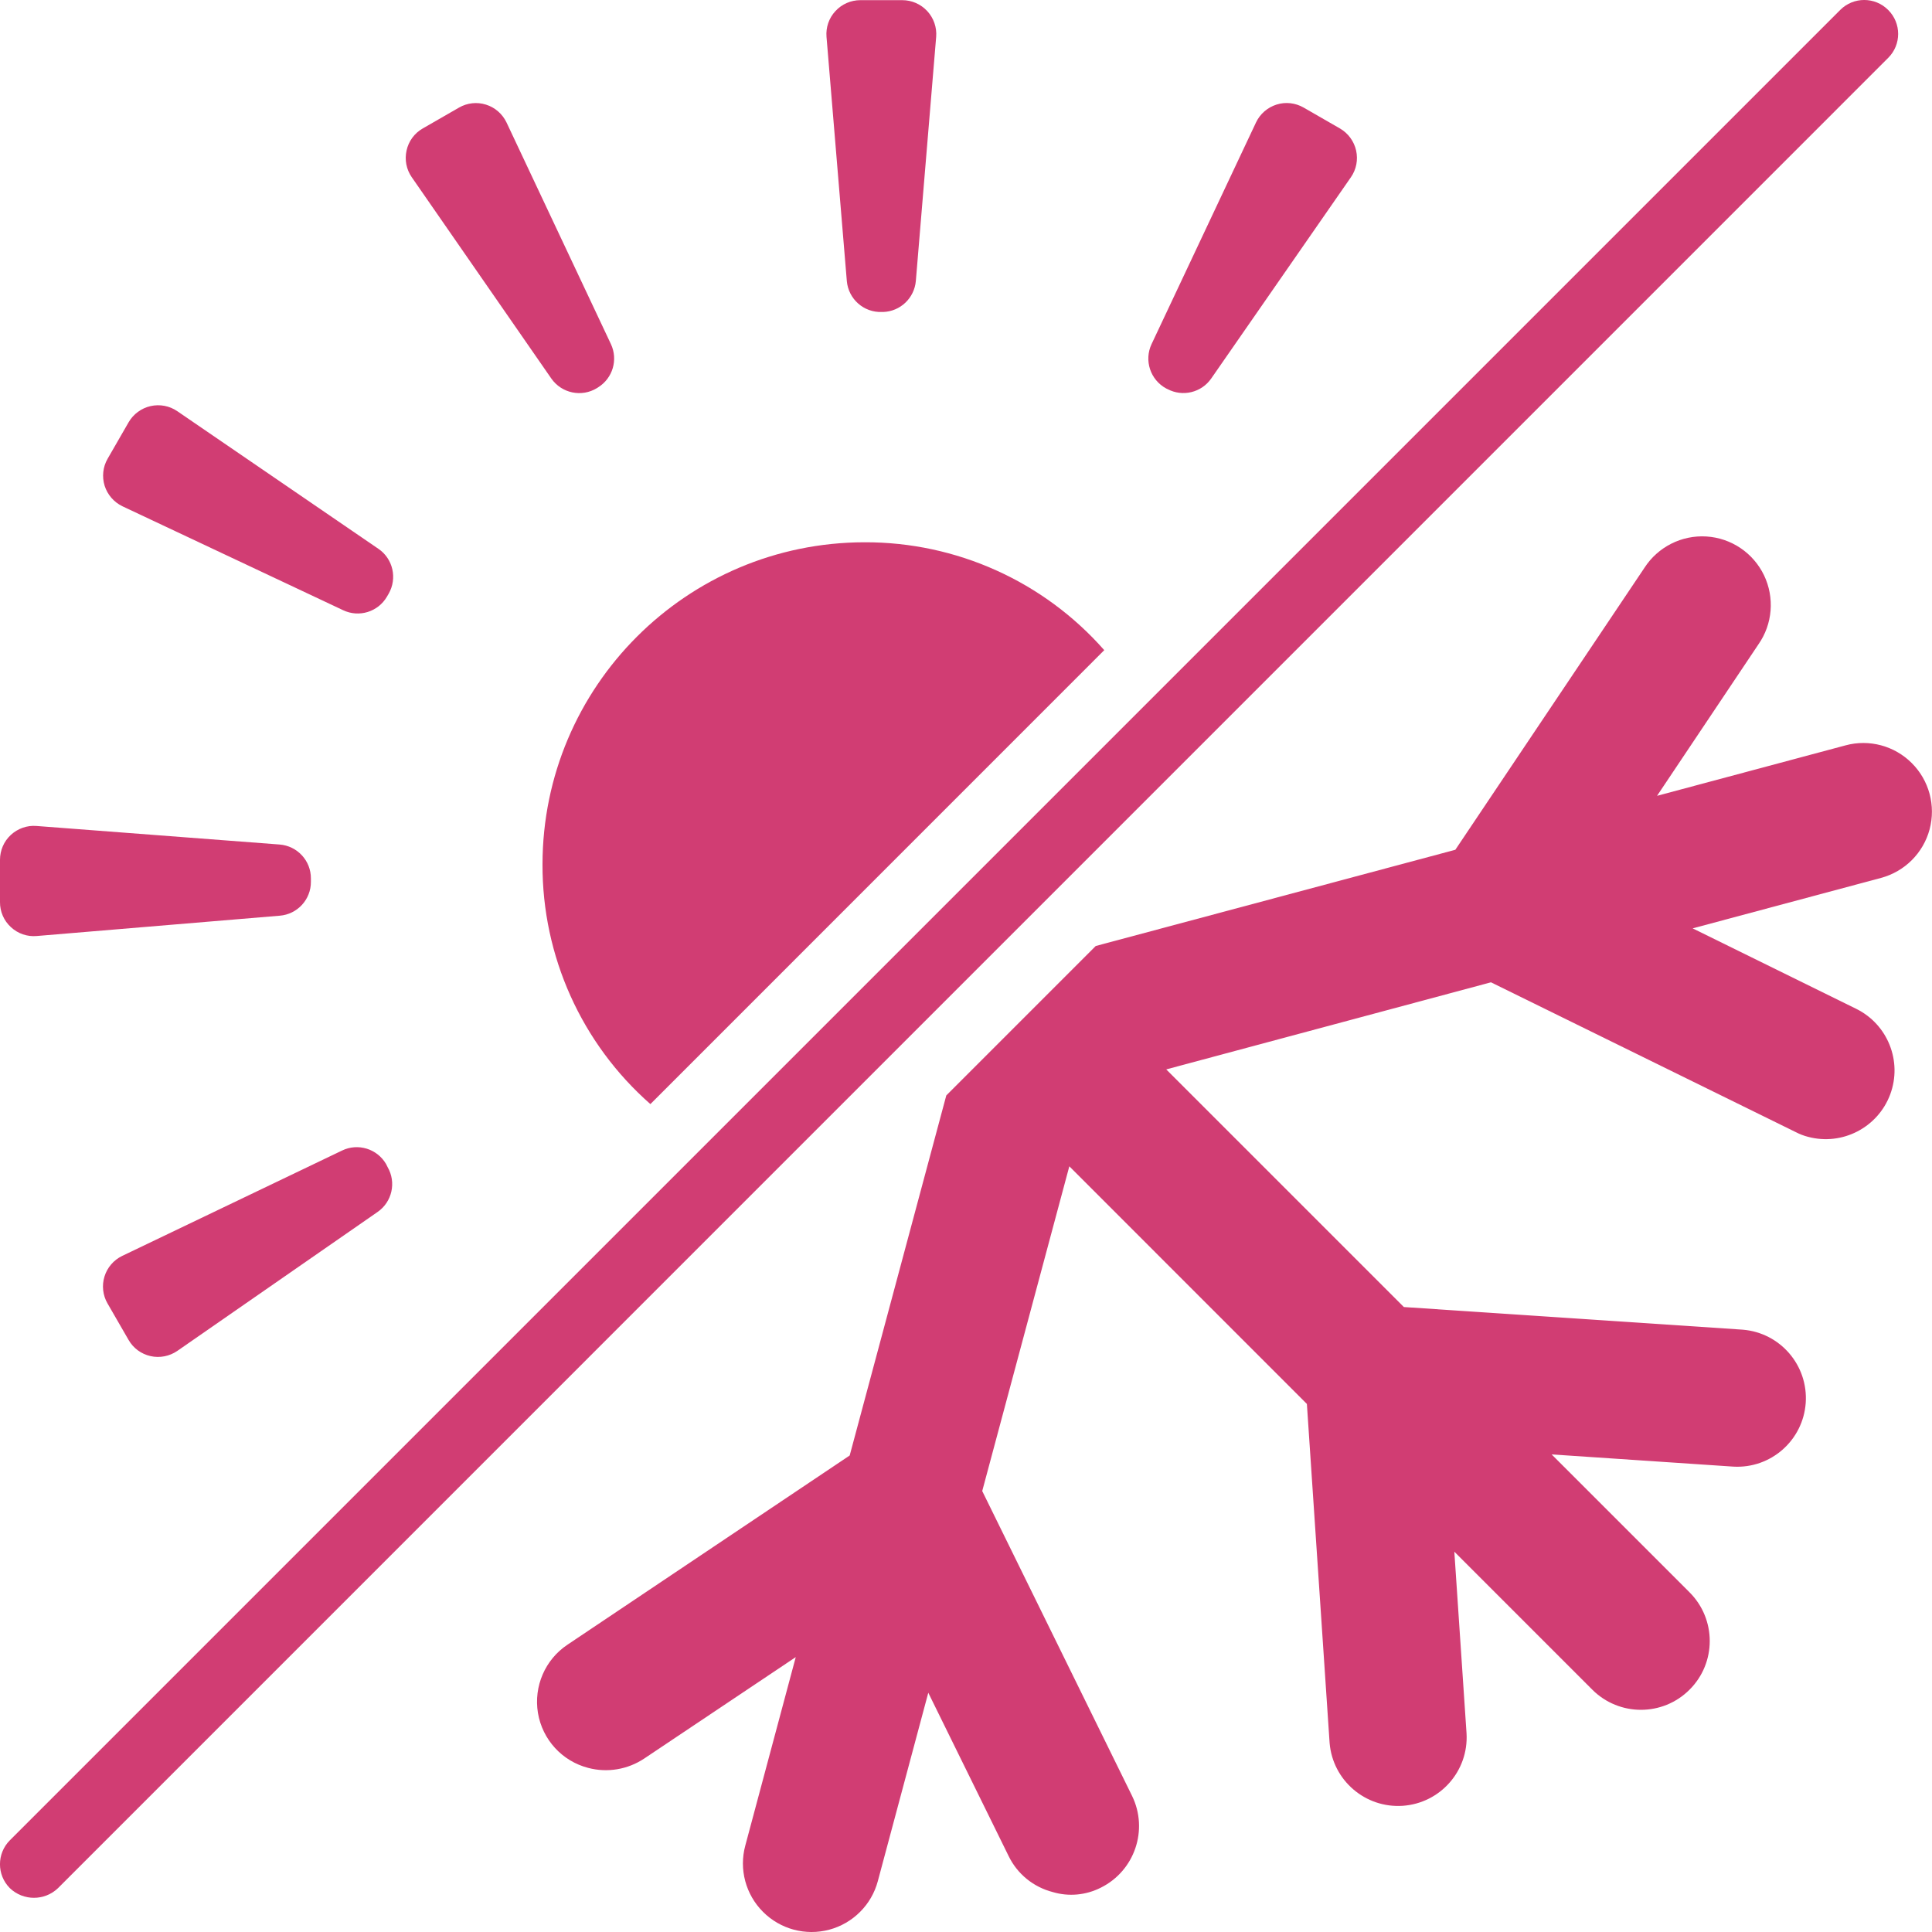 <?xml version="1.0" encoding="UTF-8"?>
<svg xmlns="http://www.w3.org/2000/svg" width="25" height="25" viewBox="0 0 25 25" fill="none">
  <path d="M8.416 14.287L14.289 8.413C13.505 7.522 12.374 7.013 11.186 7.017C8.886 7.02 7.022 8.884 7.02 11.184C7.016 12.371 7.524 13.503 8.416 14.287Z" fill="#D13D73"></path>
  <path d="M0.749 24.434L24.433 0.749C24.605 0.578 24.605 0.3 24.433 0.129C24.262 -0.043 23.984 -0.043 23.813 0.128L0.128 23.813C-0.043 23.984 -0.043 24.262 0.128 24.433C0.302 24.599 0.575 24.599 0.749 24.434Z" fill="#D13D73"></path>
  <path d="M11.411 4.037H11.428C11.65 4.03 11.832 3.857 11.851 3.635L12.114 0.477C12.124 0.355 12.082 0.234 11.999 0.144C11.915 0.053 11.798 0.002 11.675 0.002H11.133C11.011 0.002 10.893 0.053 10.81 0.144C10.726 0.234 10.685 0.355 10.695 0.477L10.958 3.638C10.979 3.87 11.178 4.046 11.411 4.037Z" fill="#D13D73"></path>
  <path d="M0.475 12.112L3.621 11.849C3.849 11.83 4.024 11.639 4.023 11.411V11.367C4.024 11.137 3.847 10.946 3.618 10.928L0.472 10.688C0.35 10.678 0.23 10.721 0.14 10.804C0.05 10.887 -0 11.004 6.77508e-06 11.126V11.673C-0.001 11.796 0.05 11.914 0.141 11.997C0.231 12.081 0.352 12.123 0.475 12.112Z" fill="#D13D73"></path>
  <path d="M7.134 4.898C7.268 5.09 7.528 5.144 7.726 5.021L7.74 5.012C7.929 4.894 8 4.654 7.905 4.452L6.554 1.584C6.501 1.474 6.405 1.39 6.289 1.354C6.172 1.317 6.046 1.331 5.94 1.392L5.469 1.663C5.363 1.724 5.287 1.827 5.261 1.947C5.234 2.067 5.258 2.192 5.328 2.293L7.134 4.898Z" fill="#D13D73"></path>
  <path d="M4.996 15.063C4.881 14.865 4.632 14.788 4.426 14.888L1.58 16.252C1.471 16.305 1.388 16.401 1.352 16.518C1.316 16.634 1.33 16.761 1.391 16.866L1.664 17.339C1.725 17.446 1.828 17.521 1.948 17.548C2.067 17.575 2.193 17.55 2.294 17.481L4.887 15.682C5.074 15.552 5.13 15.3 5.016 15.103L4.996 15.063Z" fill="#D13D73"></path>
  <path d="M16.869 1.392C16.763 1.331 16.636 1.316 16.519 1.353C16.402 1.39 16.305 1.474 16.253 1.584L14.901 4.453C14.802 4.664 14.885 4.916 15.091 5.027L15.106 5.034C15.302 5.139 15.546 5.081 15.673 4.898L17.481 2.293C17.551 2.192 17.575 2.067 17.548 1.947C17.521 1.828 17.446 1.725 17.34 1.663L16.869 1.392Z" fill="#D13D73"></path>
  <path d="M4.897 7.102L2.293 5.32C2.192 5.251 2.067 5.228 1.948 5.255C1.829 5.282 1.726 5.358 1.665 5.463L1.392 5.937C1.331 6.043 1.318 6.169 1.354 6.286C1.391 6.402 1.474 6.498 1.584 6.551L4.44 7.896C4.646 7.994 4.892 7.918 5.007 7.721L5.029 7.683C5.143 7.484 5.086 7.231 4.897 7.102Z" fill="#D13D73"></path>
  <path d="M23.881 9.645L21.442 10.298L22.754 8.338C22.938 8.075 22.965 7.733 22.826 7.443C22.686 7.154 22.402 6.962 22.081 6.942C21.761 6.922 21.454 7.077 21.28 7.346L18.832 10.996L14.179 12.241L12.245 14.175L10.995 18.834L7.345 21.281C7.054 21.474 6.904 21.821 6.961 22.166C7.019 22.511 7.274 22.79 7.613 22.877C7.861 22.942 8.124 22.897 8.337 22.755L10.297 21.443L9.644 23.882C9.561 24.188 9.649 24.515 9.873 24.739C10.097 24.964 10.424 25.052 10.731 24.97C11.037 24.888 11.277 24.649 11.359 24.342L12.012 21.904L13.052 24.018C13.164 24.249 13.373 24.419 13.622 24.483C13.829 24.545 14.052 24.524 14.245 24.426C14.683 24.208 14.864 23.677 14.648 23.237L12.71 19.294L13.837 15.092L16.911 18.167L17.205 22.553C17.245 23.038 17.667 23.4 18.152 23.367C18.637 23.333 19.005 22.916 18.977 22.43L18.819 20.079L20.604 21.864C20.952 22.212 21.516 22.212 21.863 21.864C22.211 21.517 22.211 20.953 21.863 20.605L20.078 18.82L22.429 18.978C22.915 19.006 23.332 18.638 23.366 18.153C23.399 17.668 23.037 17.246 22.552 17.206L18.166 16.913L15.091 13.838L19.293 12.711L23.236 14.649C23.288 14.676 23.342 14.697 23.398 14.711C23.84 14.828 24.299 14.59 24.459 14.162C24.619 13.733 24.427 13.254 24.017 13.053L21.903 12.013L24.341 11.36C24.648 11.277 24.887 11.038 24.969 10.732C25.051 10.425 24.963 10.098 24.738 9.874C24.514 9.65 24.187 9.562 23.881 9.645Z" fill="#D13D73"></path>
</svg>
